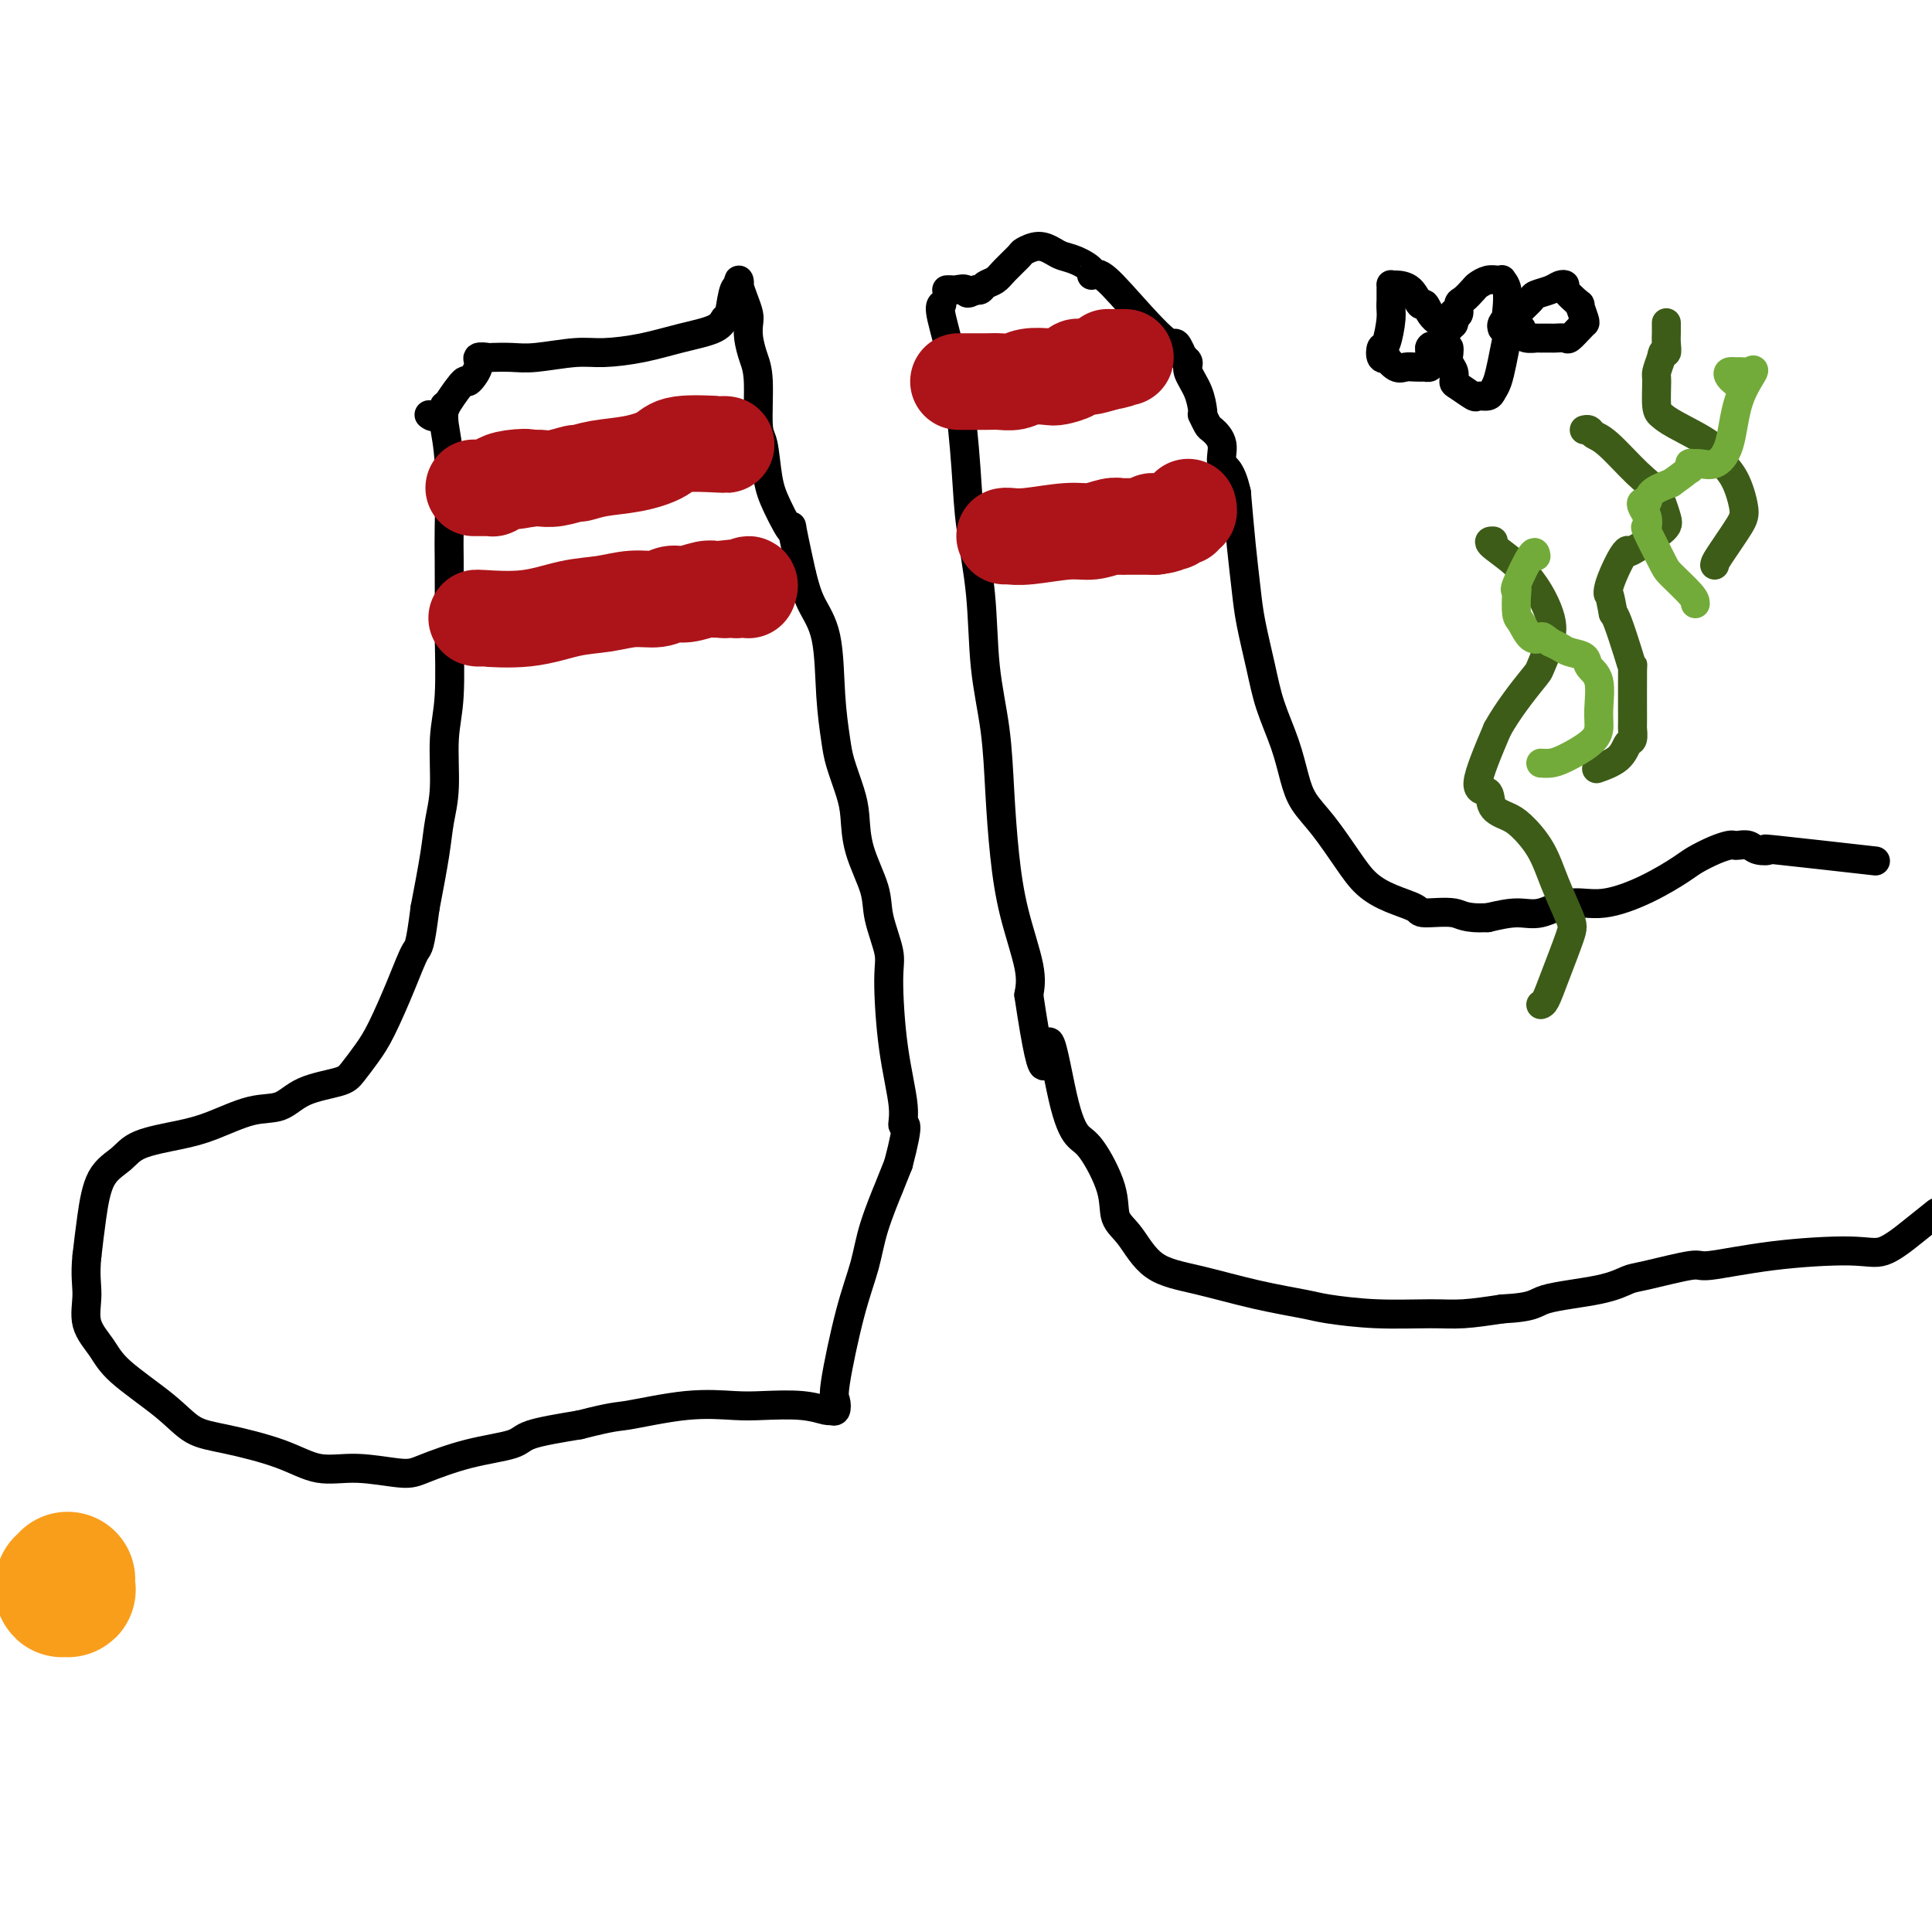 <svg viewBox='0 0 400 400' version='1.1' xmlns='http://www.w3.org/2000/svg' xmlns:xlink='http://www.w3.org/1999/xlink'><g fill='none' stroke='#000000' stroke-width='6' stroke-linecap='round' stroke-linejoin='round'><path d='M92,84c-0.113,1.145 -0.226,2.290 0,4c0.226,1.710 0.792,3.986 1,8c0.208,4.014 0.057,9.765 0,13c-0.057,3.235 -0.019,3.953 0,7c0.019,3.047 0.020,8.424 0,11c-0.020,2.576 -0.061,2.350 0,5c0.061,2.650 0.224,8.174 0,12c-0.224,3.826 -0.836,5.953 -1,9c-0.164,3.047 0.121,7.013 0,10c-0.121,2.987 -0.648,4.997 -1,7c-0.352,2.003 -0.529,4.001 -1,7c-0.471,2.999 -1.235,7.000 -2,11'/><path d='M88,188c-1.099,8.549 -1.348,7.922 -2,9c-0.652,1.078 -1.707,3.861 -3,7c-1.293,3.139 -2.824,6.636 -4,9c-1.176,2.364 -1.996,3.597 -3,5c-1.004,1.403 -2.190,2.976 -3,4c-0.810,1.024 -1.243,1.499 -3,2c-1.757,0.501 -4.836,1.026 -7,2c-2.164,0.974 -3.412,2.396 -5,3c-1.588,0.604 -3.515,0.391 -6,1c-2.485,0.609 -5.527,2.038 -8,3c-2.473,0.962 -4.379,1.455 -7,2c-2.621,0.545 -5.959,1.143 -8,2c-2.041,0.857 -2.784,1.972 -4,3c-1.216,1.028 -2.904,1.969 -4,4c-1.096,2.031 -1.599,5.152 -2,8c-0.401,2.848 -0.701,5.424 -1,8'/><path d='M18,260c-0.424,3.989 0.017,5.963 0,8c-0.017,2.037 -0.491,4.139 0,6c0.491,1.861 1.949,3.481 3,5c1.051,1.519 1.696,2.937 4,5c2.304,2.063 6.266,4.771 9,7c2.734,2.229 4.239,3.980 6,5c1.761,1.020 3.777,1.311 7,2c3.223,0.689 7.653,1.777 11,3c3.347,1.223 5.612,2.581 8,3c2.388,0.419 4.899,-0.100 8,0c3.101,0.100 6.792,0.820 9,1c2.208,0.180 2.931,-0.178 5,-1c2.069,-0.822 5.482,-2.107 9,-3c3.518,-0.893 7.139,-1.394 9,-2c1.861,-0.606 1.960,-1.316 4,-2c2.040,-0.684 6.020,-1.342 10,-2'/><path d='M120,295c7.405,-1.879 7.417,-1.576 10,-2c2.583,-0.424 7.736,-1.574 12,-2c4.264,-0.426 7.639,-0.129 10,0c2.361,0.129 3.708,0.089 6,0c2.292,-0.089 5.529,-0.227 8,0c2.471,0.227 4.176,0.818 5,1c0.824,0.182 0.765,-0.044 1,0c0.235,0.044 0.763,0.359 1,0c0.237,-0.359 0.183,-1.393 0,-2c-0.183,-0.607 -0.496,-0.789 0,-4c0.496,-3.211 1.802,-9.452 3,-14c1.198,-4.548 2.288,-7.404 3,-10c0.712,-2.596 1.047,-4.933 2,-8c0.953,-3.067 2.526,-6.864 3,-8c0.474,-1.136 -0.150,0.390 0,0c0.150,-0.390 1.075,-2.695 2,-5'/><path d='M186,241c2.519,-9.598 1.318,-8.094 1,-8c-0.318,0.094 0.247,-1.223 0,-4c-0.247,-2.777 -1.307,-7.016 -2,-12c-0.693,-4.984 -1.019,-10.715 -1,-14c0.019,-3.285 0.384,-4.125 0,-6c-0.384,-1.875 -1.516,-4.785 -2,-7c-0.484,-2.215 -0.318,-3.733 -1,-6c-0.682,-2.267 -2.210,-5.282 -3,-8c-0.790,-2.718 -0.842,-5.140 -1,-7c-0.158,-1.860 -0.422,-3.157 -1,-5c-0.578,-1.843 -1.471,-4.231 -2,-6c-0.529,-1.769 -0.694,-2.919 -1,-5c-0.306,-2.081 -0.752,-5.094 -1,-9c-0.248,-3.906 -0.298,-8.705 -1,-12c-0.702,-3.295 -2.058,-5.084 -3,-7c-0.942,-1.916 -1.471,-3.958 -2,-6'/><path d='M166,119c-3.085,-13.871 -1.797,-9.548 -2,-9c-0.203,0.548 -1.896,-2.678 -3,-5c-1.104,-2.322 -1.619,-3.740 -2,-6c-0.381,-2.260 -0.628,-5.360 -1,-7c-0.372,-1.640 -0.871,-1.819 -1,-4c-0.129,-2.181 0.110,-6.365 0,-9c-0.110,-2.635 -0.568,-3.720 -1,-5c-0.432,-1.280 -0.837,-2.756 -1,-4c-0.163,-1.244 -0.082,-2.257 0,-3c0.082,-0.743 0.166,-1.214 0,-2c-0.166,-0.786 -0.583,-1.885 -1,-3c-0.417,-1.115 -0.833,-2.246 -1,-3c-0.167,-0.754 -0.086,-1.130 0,-1c0.086,0.130 0.177,0.766 0,1c-0.177,0.234 -0.622,0.067 -1,1c-0.378,0.933 -0.689,2.967 -1,5'/><path d='M151,65c-0.502,1.058 -0.755,0.704 -1,1c-0.245,0.296 -0.480,1.241 -2,2c-1.520,0.759 -4.325,1.331 -7,2c-2.675,0.669 -5.222,1.433 -8,2c-2.778,0.567 -5.789,0.936 -8,1c-2.211,0.064 -3.624,-0.179 -6,0c-2.376,0.179 -5.717,0.779 -8,1c-2.283,0.221 -3.510,0.064 -5,0c-1.490,-0.064 -3.244,-0.033 -4,0c-0.756,0.033 -0.515,0.068 -1,0c-0.485,-0.068 -1.695,-0.240 -2,0c-0.305,0.240 0.297,0.890 0,2c-0.297,1.110 -1.492,2.679 -2,3c-0.508,0.321 -0.329,-0.606 -1,0c-0.671,0.606 -2.192,2.745 -3,4c-0.808,1.255 -0.904,1.628 -1,2'/><path d='M92,85c-1.756,1.933 -2.644,1.267 -3,1c-0.356,-0.267 -0.178,-0.133 0,0'/><path d='M195,63c-0.283,0.268 -0.566,0.535 0,3c0.566,2.465 1.982,7.126 3,13c1.018,5.874 1.638,12.960 2,18c0.362,5.040 0.464,8.033 1,12c0.536,3.967 1.505,8.909 2,14c0.495,5.091 0.515,10.331 1,15c0.485,4.669 1.433,8.769 2,13c0.567,4.231 0.751,8.595 1,13c0.249,4.405 0.562,8.851 1,13c0.438,4.149 1.003,8.002 2,12c0.997,3.998 2.428,8.142 3,11c0.572,2.858 0.286,4.429 0,6'/><path d='M213,206c3.549,23.844 3.421,11.955 4,10c0.579,-1.955 1.866,6.025 3,11c1.134,4.975 2.116,6.947 3,8c0.884,1.053 1.671,1.188 3,3c1.329,1.812 3.200,5.299 4,8c0.800,2.701 0.530,4.614 1,6c0.470,1.386 1.680,2.245 3,4c1.320,1.755 2.750,4.406 5,6c2.250,1.594 5.321,2.130 9,3c3.679,0.870 7.967,2.075 12,3c4.033,0.925 7.811,1.569 10,2c2.189,0.431 2.788,0.649 5,1c2.212,0.351 6.036,0.836 10,1c3.964,0.164 8.067,0.006 11,0c2.933,-0.006 4.695,0.141 7,0c2.305,-0.141 5.152,-0.571 8,-1'/><path d='M311,271c7.030,-0.362 6.606,-1.268 9,-2c2.394,-0.732 7.606,-1.291 11,-2c3.394,-0.709 4.968,-1.569 6,-2c1.032,-0.431 1.521,-0.432 4,-1c2.479,-0.568 6.947,-1.704 9,-2c2.053,-0.296 1.689,0.249 4,0c2.311,-0.249 7.296,-1.290 13,-2c5.704,-0.710 12.127,-1.087 16,-1c3.873,0.087 5.197,0.639 7,0c1.803,-0.639 4.087,-2.468 6,-4c1.913,-1.532 3.457,-2.766 5,-4'/><path d='M386,178c1.991,0.224 3.981,0.449 0,0c-3.981,-0.449 -13.935,-1.570 -18,-2c-4.065,-0.430 -2.241,-0.168 -2,0c0.241,0.168 -1.100,0.240 -2,0c-0.900,-0.240 -1.359,-0.794 -2,-1c-0.641,-0.206 -1.463,-0.063 -2,0c-0.537,0.063 -0.787,0.046 -1,0c-0.213,-0.046 -0.387,-0.119 -1,0c-0.613,0.119 -1.663,0.432 -3,1c-1.337,0.568 -2.961,1.390 -4,2c-1.039,0.610 -1.495,1.008 -3,2c-1.505,0.992 -4.060,2.577 -7,4c-2.940,1.423 -6.266,2.685 -9,3c-2.734,0.315 -4.877,-0.318 -7,0c-2.123,0.318 -4.225,1.586 -6,2c-1.775,0.414 -3.221,-0.024 -5,0c-1.779,0.024 -3.889,0.512 -6,1'/><path d='M308,190c-4.950,0.228 -5.324,-0.703 -7,-1c-1.676,-0.297 -4.652,0.041 -6,0c-1.348,-0.041 -1.066,-0.460 -2,-1c-0.934,-0.540 -3.083,-1.200 -5,-2c-1.917,-0.800 -3.602,-1.741 -5,-3c-1.398,-1.259 -2.509,-2.837 -4,-5c-1.491,-2.163 -3.362,-4.912 -5,-7c-1.638,-2.088 -3.043,-3.517 -4,-5c-0.957,-1.483 -1.464,-3.021 -2,-5c-0.536,-1.979 -1.099,-4.399 -2,-7c-0.901,-2.601 -2.139,-5.384 -3,-8c-0.861,-2.616 -1.344,-5.066 -2,-8c-0.656,-2.934 -1.485,-6.354 -2,-9c-0.515,-2.646 -0.716,-4.520 -1,-7c-0.284,-2.480 -0.653,-5.566 -1,-9c-0.347,-3.434 -0.674,-7.217 -1,-11'/><path d='M256,102c-1.173,-5.340 -2.605,-5.190 -3,-6c-0.395,-0.810 0.248,-2.581 0,-4c-0.248,-1.419 -1.386,-2.486 -2,-3c-0.614,-0.514 -0.702,-0.475 -1,-1c-0.298,-0.525 -0.806,-1.614 -1,-2c-0.194,-0.386 -0.075,-0.068 0,0c0.075,0.068 0.108,-0.115 0,-1c-0.108,-0.885 -0.355,-2.472 -1,-4c-0.645,-1.528 -1.688,-2.997 -2,-4c-0.312,-1.003 0.108,-1.539 0,-2c-0.108,-0.461 -0.745,-0.846 -1,-1c-0.255,-0.154 -0.127,-0.077 0,0'/><path d='M245,74c-1.984,-4.624 -1.443,-2.183 -3,-3c-1.557,-0.817 -5.210,-4.891 -8,-8c-2.790,-3.109 -4.715,-5.253 -6,-6c-1.285,-0.747 -1.929,-0.098 -2,0c-0.071,0.098 0.432,-0.357 0,-1c-0.432,-0.643 -1.797,-1.475 -3,-2c-1.203,-0.525 -2.243,-0.742 -3,-1c-0.757,-0.258 -1.232,-0.557 -2,-1c-0.768,-0.443 -1.830,-1.030 -3,-1c-1.170,0.030 -2.450,0.676 -3,1c-0.550,0.324 -0.371,0.325 -1,1c-0.629,0.675 -2.066,2.023 -3,3c-0.934,0.977 -1.364,1.581 -2,2c-0.636,0.419 -1.479,0.651 -2,1c-0.521,0.349 -0.720,0.814 -1,1c-0.280,0.186 -0.640,0.093 -1,0'/><path d='M202,60c-2.355,1.392 -1.741,0.373 -2,0c-0.259,-0.373 -1.389,-0.100 -2,0c-0.611,0.100 -0.703,0.027 -1,0c-0.297,-0.027 -0.799,-0.008 -1,0c-0.201,0.008 -0.100,0.004 0,0'/><path d='M197,76c0.053,-0.000 0.106,-0.000 2,0c1.894,0.000 5.627,0.001 8,0c2.373,-0.001 3.384,-0.003 5,0c1.616,0.003 3.838,0.011 5,0c1.162,-0.011 1.264,-0.041 2,0c0.736,0.041 2.105,0.155 3,0c0.895,-0.155 1.314,-0.577 2,-1c0.686,-0.423 1.637,-0.845 2,-1c0.363,-0.155 0.136,-0.042 0,0c-0.136,0.042 -0.182,0.012 0,0c0.182,-0.012 0.591,-0.006 1,0'/><path d='M227,74c4.824,-0.531 1.884,-0.859 1,-1c-0.884,-0.141 0.288,-0.094 1,0c0.712,0.094 0.965,0.235 1,0c0.035,-0.235 -0.148,-0.848 0,-1c0.148,-0.152 0.627,0.155 1,0c0.373,-0.155 0.639,-0.773 1,-1c0.361,-0.227 0.817,-0.065 1,0c0.183,0.065 0.091,0.032 0,0'/></g>
<g fill='none' stroke='#AD1419' stroke-width='20' stroke-linecap='round' stroke-linejoin='round'><path d='M199,79c-0.495,-0.002 -0.990,-0.004 0,0c0.990,0.004 3.466,0.015 5,0c1.534,-0.015 2.125,-0.056 3,0c0.875,0.056 2.035,0.208 3,0c0.965,-0.208 1.736,-0.778 3,-1c1.264,-0.222 3.023,-0.097 4,0c0.977,0.097 1.173,0.167 2,0c0.827,-0.167 2.283,-0.571 3,-1c0.717,-0.429 0.693,-0.885 1,-1c0.307,-0.115 0.945,0.110 2,0c1.055,-0.110 2.528,-0.555 4,-1'/><path d='M229,75c4.896,-0.845 2.135,-0.959 1,-1c-1.135,-0.041 -0.644,-0.011 0,0c0.644,0.011 1.443,0.003 2,0c0.557,-0.003 0.874,-0.001 1,0c0.126,0.001 0.063,0.000 0,0'/><path d='M150,92c0.398,0.046 0.796,0.092 -1,0c-1.796,-0.092 -5.785,-0.322 -8,0c-2.215,0.322 -2.657,1.196 -4,2c-1.343,0.804 -3.588,1.540 -6,2c-2.412,0.460 -4.993,0.645 -7,1c-2.007,0.355 -3.441,0.880 -4,1c-0.559,0.120 -0.244,-0.164 -1,0c-0.756,0.164 -2.584,0.776 -4,1c-1.416,0.224 -2.420,0.060 -3,0c-0.580,-0.060 -0.737,-0.017 -1,0c-0.263,0.017 -0.631,0.009 -1,0'/><path d='M110,99c-6.277,1.095 -1.968,0.332 -1,0c0.968,-0.332 -1.405,-0.233 -3,0c-1.595,0.233 -2.412,0.598 -3,1c-0.588,0.402 -0.945,0.840 -1,1c-0.055,0.160 0.193,0.043 0,0c-0.193,-0.043 -0.827,-0.012 -1,0c-0.173,0.012 0.115,0.003 0,0c-0.115,-0.003 -0.633,-0.001 -1,0c-0.367,0.001 -0.583,0.000 -1,0c-0.417,-0.000 -1.035,-0.000 -1,0c0.035,0.000 0.724,0.000 1,0c0.276,-0.000 0.138,-0.000 0,0'/><path d='M99,128c-0.370,-0.055 -0.740,-0.110 1,0c1.740,0.110 5.589,0.384 9,0c3.411,-0.384 6.384,-1.428 9,-2c2.616,-0.572 4.877,-0.674 7,-1c2.123,-0.326 4.109,-0.876 6,-1c1.891,-0.124 3.687,0.177 5,0c1.313,-0.177 2.145,-0.832 3,-1c0.855,-0.168 1.734,0.151 3,0c1.266,-0.151 2.918,-0.771 4,-1c1.082,-0.229 1.595,-0.065 2,0c0.405,0.065 0.703,0.033 1,0'/><path d='M149,122c8.202,-0.930 3.708,-0.254 2,0c-1.708,0.254 -0.629,0.086 0,0c0.629,-0.086 0.810,-0.089 1,0c0.190,0.089 0.391,0.271 1,0c0.609,-0.271 1.625,-0.996 2,-1c0.375,-0.004 0.107,0.713 0,1c-0.107,0.287 -0.054,0.143 0,0'/><path d='M208,111c0.179,-0.033 0.359,-0.065 1,0c0.641,0.065 1.744,0.228 4,0c2.256,-0.228 5.664,-0.846 8,-1c2.336,-0.154 3.601,0.155 5,0c1.399,-0.155 2.932,-0.774 4,-1c1.068,-0.226 1.669,-0.061 2,0c0.331,0.061 0.390,0.016 1,0c0.610,-0.016 1.772,-0.004 3,0c1.228,0.004 2.523,0.001 3,0c0.477,-0.001 0.136,-0.000 0,0c-0.136,0.000 -0.068,0.000 0,0'/><path d='M239,109c4.764,-0.537 1.174,-0.880 0,-1c-1.174,-0.120 0.068,-0.017 1,0c0.932,0.017 1.555,-0.052 2,0c0.445,0.052 0.711,0.225 1,0c0.289,-0.225 0.599,-0.849 1,-1c0.401,-0.151 0.892,0.169 1,0c0.108,-0.169 -0.167,-0.829 0,-1c0.167,-0.171 0.776,0.146 1,0c0.224,-0.146 0.064,-0.756 0,-1c-0.064,-0.244 -0.032,-0.122 0,0'/></g>
<g fill='none' stroke='#3D5C18' stroke-width='6' stroke-linecap='round' stroke-linejoin='round'><path d='M319,208c0.282,-0.079 0.564,-0.157 1,-1c0.436,-0.843 1.027,-2.450 2,-5c0.973,-2.550 2.329,-6.041 3,-8c0.671,-1.959 0.659,-2.384 0,-4c-0.659,-1.616 -1.963,-4.423 -3,-7c-1.037,-2.577 -1.806,-4.922 -3,-7c-1.194,-2.078 -2.814,-3.887 -4,-5c-1.186,-1.113 -1.939,-1.530 -3,-2c-1.061,-0.470 -2.429,-0.992 -3,-2c-0.571,-1.008 -0.346,-2.502 -1,-3c-0.654,-0.498 -2.187,0.001 -2,-2c0.187,-2.001 2.093,-6.500 4,-11'/><path d='M310,151c2.116,-3.864 5.407,-8.024 7,-10c1.593,-1.976 1.487,-1.769 2,-3c0.513,-1.231 1.646,-3.899 2,-5c0.354,-1.101 -0.069,-0.635 0,-1c0.069,-0.365 0.632,-1.562 0,-4c-0.632,-2.438 -2.458,-6.117 -5,-9c-2.542,-2.883 -5.800,-4.968 -7,-6c-1.200,-1.032 -0.343,-1.009 0,-1c0.343,0.009 0.171,0.005 0,0'/><path d='M331,159c-0.400,0.139 -0.801,0.278 0,0c0.801,-0.278 2.803,-0.972 4,-2c1.197,-1.028 1.589,-2.390 2,-3c0.411,-0.610 0.843,-0.470 1,-1c0.157,-0.530 0.040,-1.731 0,-2c-0.040,-0.269 -0.003,0.394 0,-2c0.003,-2.394 -0.027,-7.846 0,-10c0.027,-2.154 0.110,-1.010 0,-1c-0.110,0.010 -0.414,-1.113 -1,-3c-0.586,-1.887 -1.453,-4.539 -2,-6c-0.547,-1.461 -0.773,-1.730 -1,-2'/><path d='M334,127c-0.836,-4.591 -0.927,-4.068 -1,-4c-0.073,0.068 -0.126,-0.318 0,-1c0.126,-0.682 0.433,-1.660 1,-3c0.567,-1.340 1.393,-3.042 2,-4c0.607,-0.958 0.995,-1.173 1,-1c0.005,0.173 -0.373,0.734 1,0c1.373,-0.734 4.495,-2.764 6,-4c1.505,-1.236 1.391,-1.679 1,-3c-0.391,-1.321 -1.060,-3.521 -2,-5c-0.940,-1.479 -2.150,-2.239 -4,-4c-1.850,-1.761 -4.338,-4.524 -6,-6c-1.662,-1.476 -2.497,-1.664 -3,-2c-0.503,-0.336 -0.674,-0.821 -1,-1c-0.326,-0.179 -0.807,-0.051 -1,0c-0.193,0.051 -0.096,0.026 0,0'/><path d='M355,117c0.010,-0.246 0.020,-0.492 1,-2c0.980,-1.508 2.931,-4.279 4,-6c1.069,-1.721 1.258,-2.394 1,-4c-0.258,-1.606 -0.962,-4.146 -2,-6c-1.038,-1.854 -2.412,-3.021 -3,-4c-0.588,-0.979 -0.392,-1.768 -2,-3c-1.608,-1.232 -5.020,-2.906 -7,-4c-1.980,-1.094 -2.528,-1.608 -3,-2c-0.472,-0.392 -0.869,-0.662 -1,-2c-0.131,-1.338 0.003,-3.745 0,-5c-0.003,-1.255 -0.144,-1.359 0,-2c0.144,-0.641 0.572,-1.821 1,-3'/><path d='M344,74c0.226,-1.985 0.793,-0.949 1,-1c0.207,-0.051 0.056,-1.189 0,-2c-0.056,-0.811 -0.015,-1.295 0,-2c0.015,-0.705 0.004,-1.630 0,-2c-0.004,-0.370 -0.002,-0.185 0,0'/></g>
<g fill='none' stroke='#73AB3A' stroke-width='6' stroke-linecap='round' stroke-linejoin='round'><path d='M319,158c0.641,0.041 1.281,0.082 2,0c0.719,-0.082 1.515,-0.287 3,-1c1.485,-0.713 3.659,-1.934 5,-3c1.341,-1.066 1.851,-1.977 2,-3c0.149,-1.023 -0.061,-2.158 0,-4c0.061,-1.842 0.392,-4.391 0,-6c-0.392,-1.609 -1.508,-2.276 -2,-3c-0.492,-0.724 -0.359,-1.503 -1,-2c-0.641,-0.497 -2.057,-0.711 -3,-1c-0.943,-0.289 -1.412,-0.654 -2,-1c-0.588,-0.346 -1.294,-0.673 -2,-1'/><path d='M321,133c-1.907,-1.508 -1.674,-1.280 -2,-1c-0.326,0.280 -1.211,0.610 -2,0c-0.789,-0.610 -1.482,-2.161 -2,-3c-0.518,-0.839 -0.860,-0.965 -1,-2c-0.140,-1.035 -0.076,-2.977 0,-4c0.076,-1.023 0.164,-1.125 0,-1c-0.164,0.125 -0.580,0.477 0,-1c0.580,-1.477 2.156,-4.782 3,-6c0.844,-1.218 0.955,-0.348 1,0c0.045,0.348 0.022,0.174 0,0'/><path d='M351,125c-0.006,-0.436 -0.012,-0.872 -1,-2c-0.988,-1.128 -2.957,-2.949 -4,-4c-1.043,-1.051 -1.159,-1.332 -2,-3c-0.841,-1.668 -2.408,-4.724 -3,-6c-0.592,-1.276 -0.207,-0.771 0,-1c0.207,-0.229 0.238,-1.192 0,-2c-0.238,-0.808 -0.746,-1.462 -1,-2c-0.254,-0.538 -0.254,-0.959 0,-1c0.254,-0.041 0.761,0.297 1,0c0.239,-0.297 0.211,-1.228 1,-2c0.789,-0.772 2.394,-1.386 4,-2'/><path d='M346,100c1.834,-1.294 3.418,-2.529 4,-3c0.582,-0.471 0.161,-0.179 0,0c-0.161,0.179 -0.063,0.246 0,0c0.063,-0.246 0.090,-0.806 0,-1c-0.090,-0.194 -0.297,-0.024 0,0c0.297,0.024 1.097,-0.100 2,0c0.903,0.100 1.910,0.423 3,0c1.090,-0.423 2.265,-1.591 3,-4c0.735,-2.409 1.031,-6.057 2,-9c0.969,-2.943 2.610,-5.181 3,-6c0.390,-0.819 -0.472,-0.221 -1,0c-0.528,0.221 -0.722,0.063 -1,0c-0.278,-0.063 -0.639,-0.032 -1,0'/><path d='M360,77c-0.901,-0.045 -1.654,-0.156 -2,0c-0.346,0.156 -0.285,0.581 0,1c0.285,0.419 0.796,0.834 1,1c0.204,0.166 0.102,0.083 0,0'/></g>
<g fill='none' stroke='#000000' stroke-width='6' stroke-linecap='round' stroke-linejoin='round'><path d='M300,72c0.031,0.242 0.062,0.483 0,1c-0.062,0.517 -0.216,1.309 0,2c0.216,0.691 0.802,1.281 1,2c0.198,0.719 0.007,1.566 0,2c-0.007,0.434 0.169,0.453 1,1c0.831,0.547 2.317,1.620 3,2c0.683,0.380 0.564,0.066 1,0c0.436,-0.066 1.426,0.115 2,0c0.574,-0.115 0.731,-0.526 1,-1c0.269,-0.474 0.649,-1.012 1,-2c0.351,-0.988 0.672,-2.425 1,-4c0.328,-1.575 0.664,-3.287 1,-5'/><path d='M312,70c0.623,-2.697 0.182,-3.441 0,-4c-0.182,-0.559 -0.104,-0.934 0,-2c0.104,-1.066 0.232,-2.822 0,-4c-0.232,-1.178 -0.826,-1.776 -1,-2c-0.174,-0.224 0.070,-0.072 0,0c-0.070,0.072 -0.456,0.065 -1,0c-0.544,-0.065 -1.246,-0.187 -2,0c-0.754,0.187 -1.560,0.685 -2,1c-0.440,0.315 -0.514,0.449 -1,1c-0.486,0.551 -1.384,1.519 -2,2c-0.616,0.481 -0.949,0.476 -1,1c-0.051,0.524 0.180,1.577 0,2c-0.180,0.423 -0.770,0.217 -1,0c-0.230,-0.217 -0.100,-0.443 0,0c0.100,0.443 0.172,1.555 0,2c-0.172,0.445 -0.586,0.222 -1,0'/><path d='M300,67c-1.395,1.688 0.119,1.409 0,1c-0.119,-0.409 -1.870,-0.947 -3,-2c-1.130,-1.053 -1.637,-2.622 -2,-3c-0.363,-0.378 -0.581,0.434 -1,0c-0.419,-0.434 -1.041,-2.113 -2,-3c-0.959,-0.887 -2.257,-0.982 -3,-1c-0.743,-0.018 -0.931,0.039 -1,0c-0.069,-0.039 -0.018,-0.175 0,0c0.018,0.175 0.005,0.663 0,1c-0.005,0.337 -0.001,0.525 0,1c0.001,0.475 0.001,1.238 0,2'/><path d='M288,63c-0.109,1.003 0.119,1.509 0,3c-0.119,1.491 -0.583,3.967 -1,5c-0.417,1.033 -0.785,0.624 -1,1c-0.215,0.376 -0.276,1.537 0,2c0.276,0.463 0.888,0.229 1,0c0.112,-0.229 -0.278,-0.454 0,0c0.278,0.454 1.222,1.585 2,2c0.778,0.415 1.389,0.112 2,0c0.611,-0.112 1.221,-0.033 2,0c0.779,0.033 1.725,0.020 2,0c0.275,-0.020 -0.123,-0.047 0,0c0.123,0.047 0.765,0.167 1,0c0.235,-0.167 0.063,-0.622 0,-1c-0.063,-0.378 -0.017,-0.679 0,-1c0.017,-0.321 0.005,-0.663 0,-1c-0.005,-0.337 -0.002,-0.668 0,-1'/><path d='M296,72c0.226,-0.679 0.792,-0.375 1,0c0.208,0.375 0.060,0.821 0,1c-0.060,0.179 -0.030,0.089 0,0'/><path d='M311,68c-0.095,-0.297 -0.190,-0.594 0,-1c0.190,-0.406 0.665,-0.921 1,-1c0.335,-0.079 0.530,0.277 1,0c0.470,-0.277 1.214,-1.188 2,-2c0.786,-0.812 1.612,-1.524 2,-2c0.388,-0.476 0.336,-0.714 1,-1c0.664,-0.286 2.042,-0.618 3,-1c0.958,-0.382 1.494,-0.814 2,-1c0.506,-0.186 0.982,-0.127 1,0c0.018,0.127 -0.424,0.322 0,1c0.424,0.678 1.712,1.839 3,3'/><path d='M327,63c0.406,0.451 -0.080,-0.422 0,0c0.080,0.422 0.727,2.137 1,3c0.273,0.863 0.171,0.872 0,1c-0.171,0.128 -0.412,0.374 -1,1c-0.588,0.626 -1.524,1.632 -2,2c-0.476,0.368 -0.490,0.099 -1,0c-0.510,-0.099 -1.514,-0.026 -2,0c-0.486,0.026 -0.454,0.007 -1,0c-0.546,-0.007 -1.669,-0.001 -2,0c-0.331,0.001 0.132,-0.002 0,0c-0.132,0.002 -0.858,0.011 -1,0c-0.142,-0.011 0.302,-0.042 0,0c-0.302,0.042 -1.349,0.155 -2,0c-0.651,-0.155 -0.906,-0.580 -1,-1c-0.094,-0.420 -0.027,-0.834 0,-1c0.027,-0.166 0.013,-0.083 0,0'/></g>
<g fill='none' stroke='#F99E1B' stroke-width='28' stroke-linecap='round' stroke-linejoin='round'><path d='M14,327c-0.002,0.453 -0.004,0.906 0,1c0.004,0.094 0.015,-0.170 0,0c-0.015,0.170 -0.057,0.774 0,1c0.057,0.226 0.211,0.074 0,0c-0.211,-0.074 -0.789,-0.071 -1,0c-0.211,0.071 -0.057,0.212 0,0c0.057,-0.212 0.016,-0.775 0,-1c-0.016,-0.225 -0.008,-0.113 0,0'/></g>
</svg>